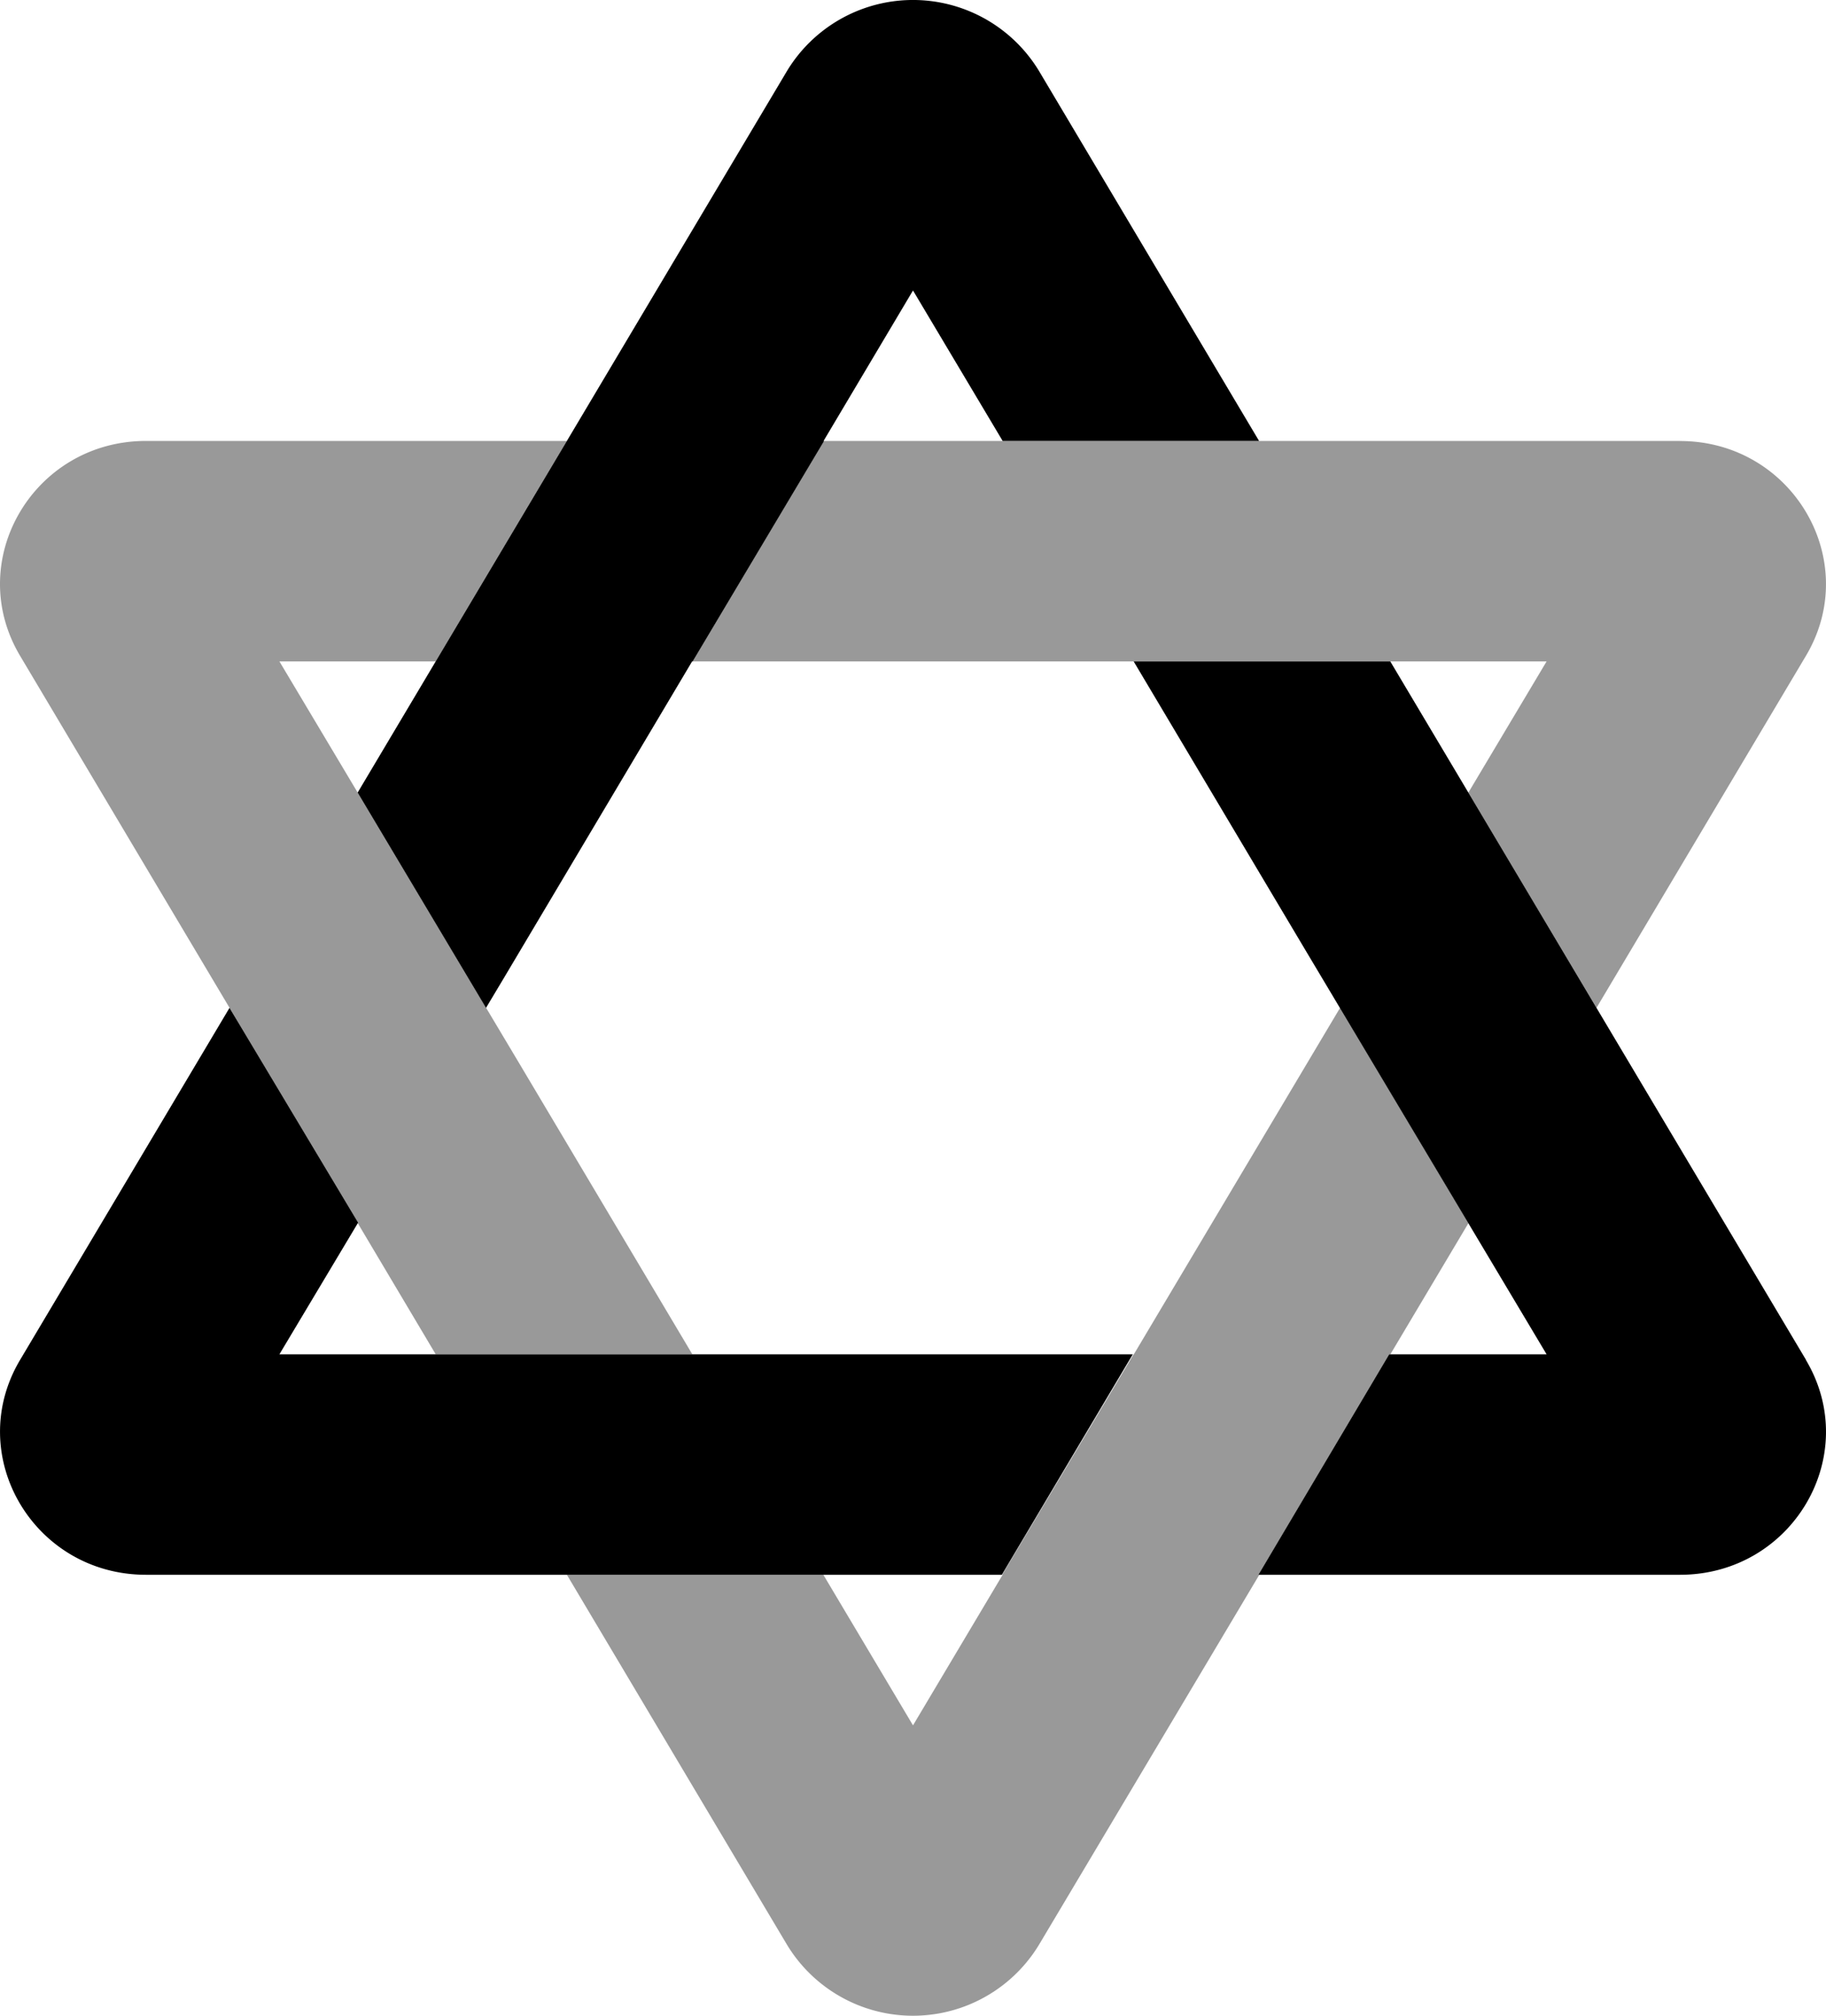 <svg xmlns="http://www.w3.org/2000/svg" viewBox="0 0 464 512"><!-- Font Awesome Pro 5.15.4 by @fontawesome - https://fontawesome.com License - https://fontawesome.com/license (Commercial License) --><defs><style>.fa-secondary{opacity:.4}</style></defs><path d="M176,344h-.07l-44-73.93L71,168h39.72l33.33-56H37.11c-28.6,0-46.42,30.38-32,54.59l56.6,95.08L91,310.55l-.09.14L110.72,344Zm160.17-80.7L288.12,344h-.07l-33.4,56h.13L232,438.25,209.22,400H144.05L200,494a37.44,37.44,0,0,0,64,0l56-94h-.19L353,344h.3l19.85-33.33L340.52,256ZM426.89,112H209.35L176,168H393l-19.88,33.33L405.68,256l53.21-89.4c14.41-24.19-3.41-54.58-32-54.58Z" class="fa-secondary"/><path d="M91,310.55,58.32,256,5.11,345.41C-9.3,369.62,8.52,400,37.11,400H254.57l33.28-56H71Zm36.86-61.83,48-80.7H176l33.39-56h-.13L232,73.78,254.78,112h65.16L264,18a37.44,37.44,0,0,0-64,0L90.88,201.32,123.5,256Zm331.06,96.69L353.28,168H288.07l44,73.93L393,344H353l-33.22,56H426.89c28.6,0,46.42-30.36,32-54.57Z" class="fa-primary"/></svg>